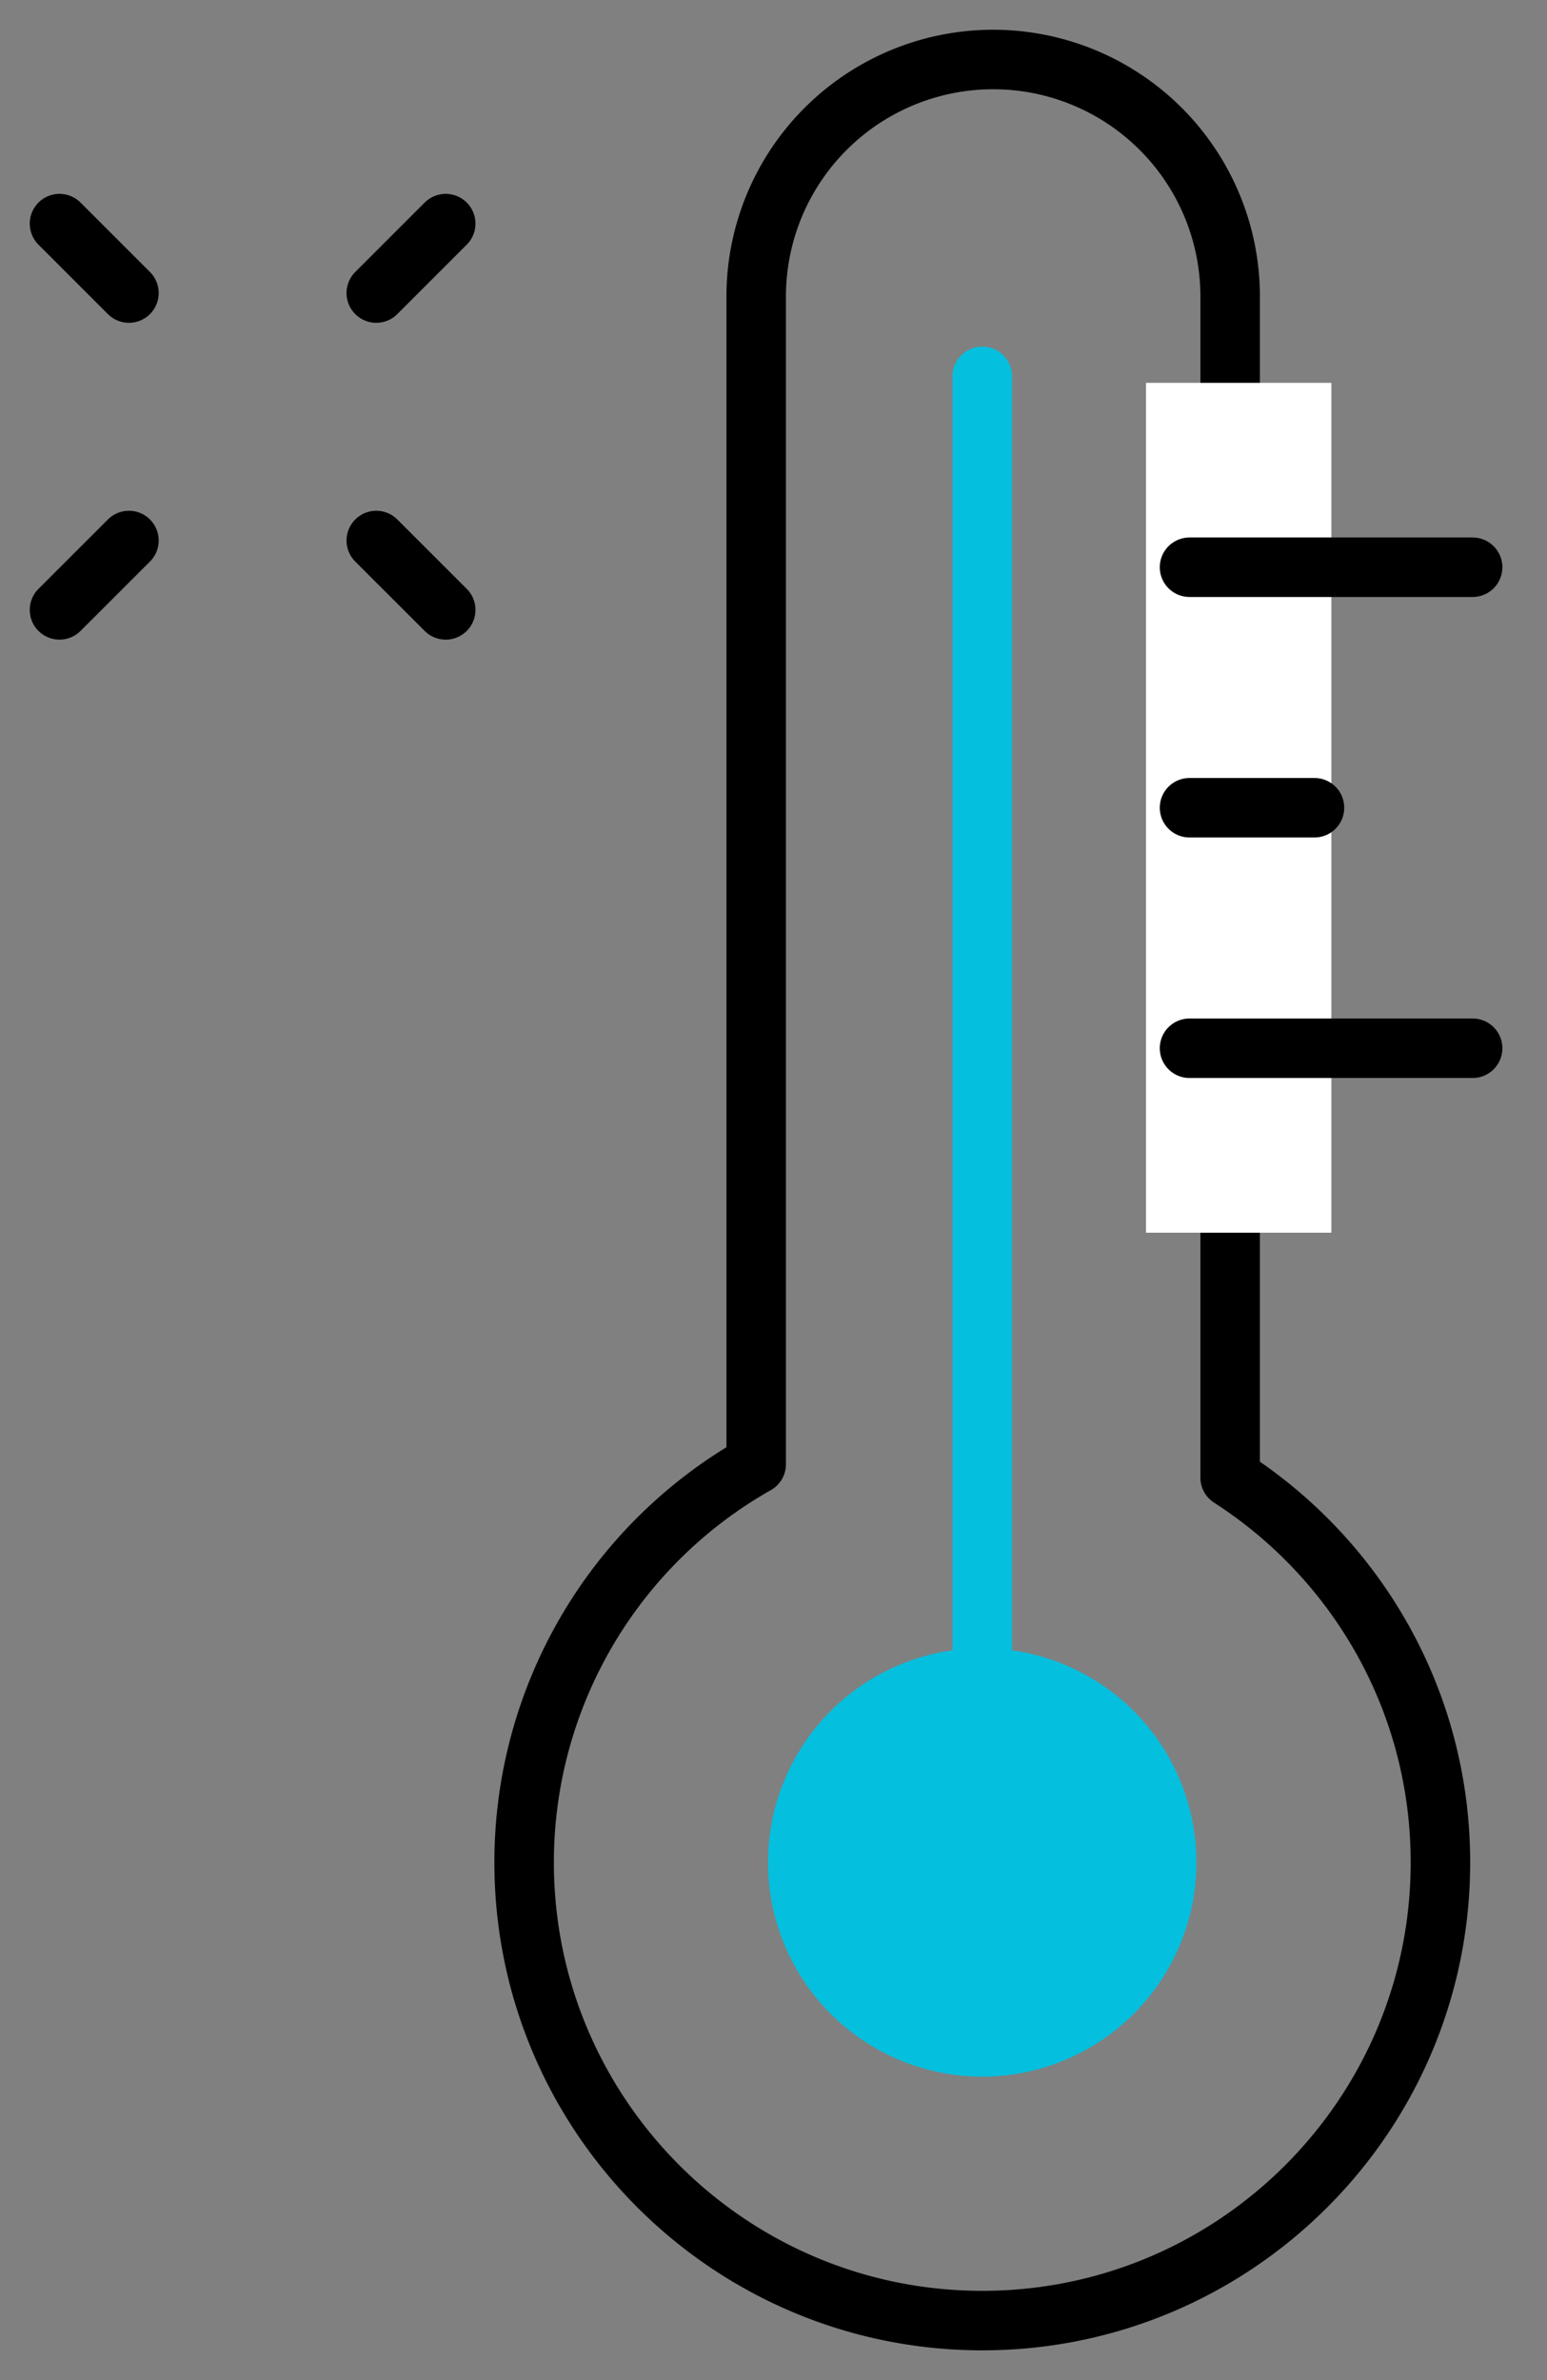 <svg width="26" height="40" fill="none" xmlns="http://www.w3.org/2000/svg"><rect width="100%" height="100%" fill="#808080" stroke="none"/><path d="M20.675 24.833V4.983a3.983 3.983 0 10-7.966 0v19.625a7.684 7.684 0 00-3.9 6.692c0 4.25 3.45 7.7 7.7 7.7s7.7-3.45 7.7-7.7c0-2.717-1.409-5.1-3.534-6.467z" stroke="#000" stroke-linecap="round" stroke-linejoin="round"/><path d="M16.508 34.9a3.6 3.6 0 100-7.2 3.6 3.6 0 000 7.2z" fill="#05BFDE" style="mix-blend-mode:multiply"/><path d="M16.509 6.325v21.367" stroke="#05BFDE" stroke-linecap="round" stroke-linejoin="round"/><path d="M1 3.758l1.167 1.167M1 3.758l1.167 1.167m4.157 4.159l1.167 1.166M1 3.758l1.167 1.167M1 3.758l1.167 1.167m4.157 4.159l1.167 1.166M1 10.25l1.167-1.166M1 10.25l1.167-1.166m4.157-4.159l1.167-1.167" stroke="#000" stroke-linecap="round" stroke-linejoin="round"/><path d="M22.375 6.434H19.26v14.283h3.116V6.434z" fill="#fff"/><path d="M19.992 9.533h4.758m-4.758 4.042h2.1m-2.1 4.042h4.758" stroke="#000" stroke-linecap="round" stroke-linejoin="round"/></svg>